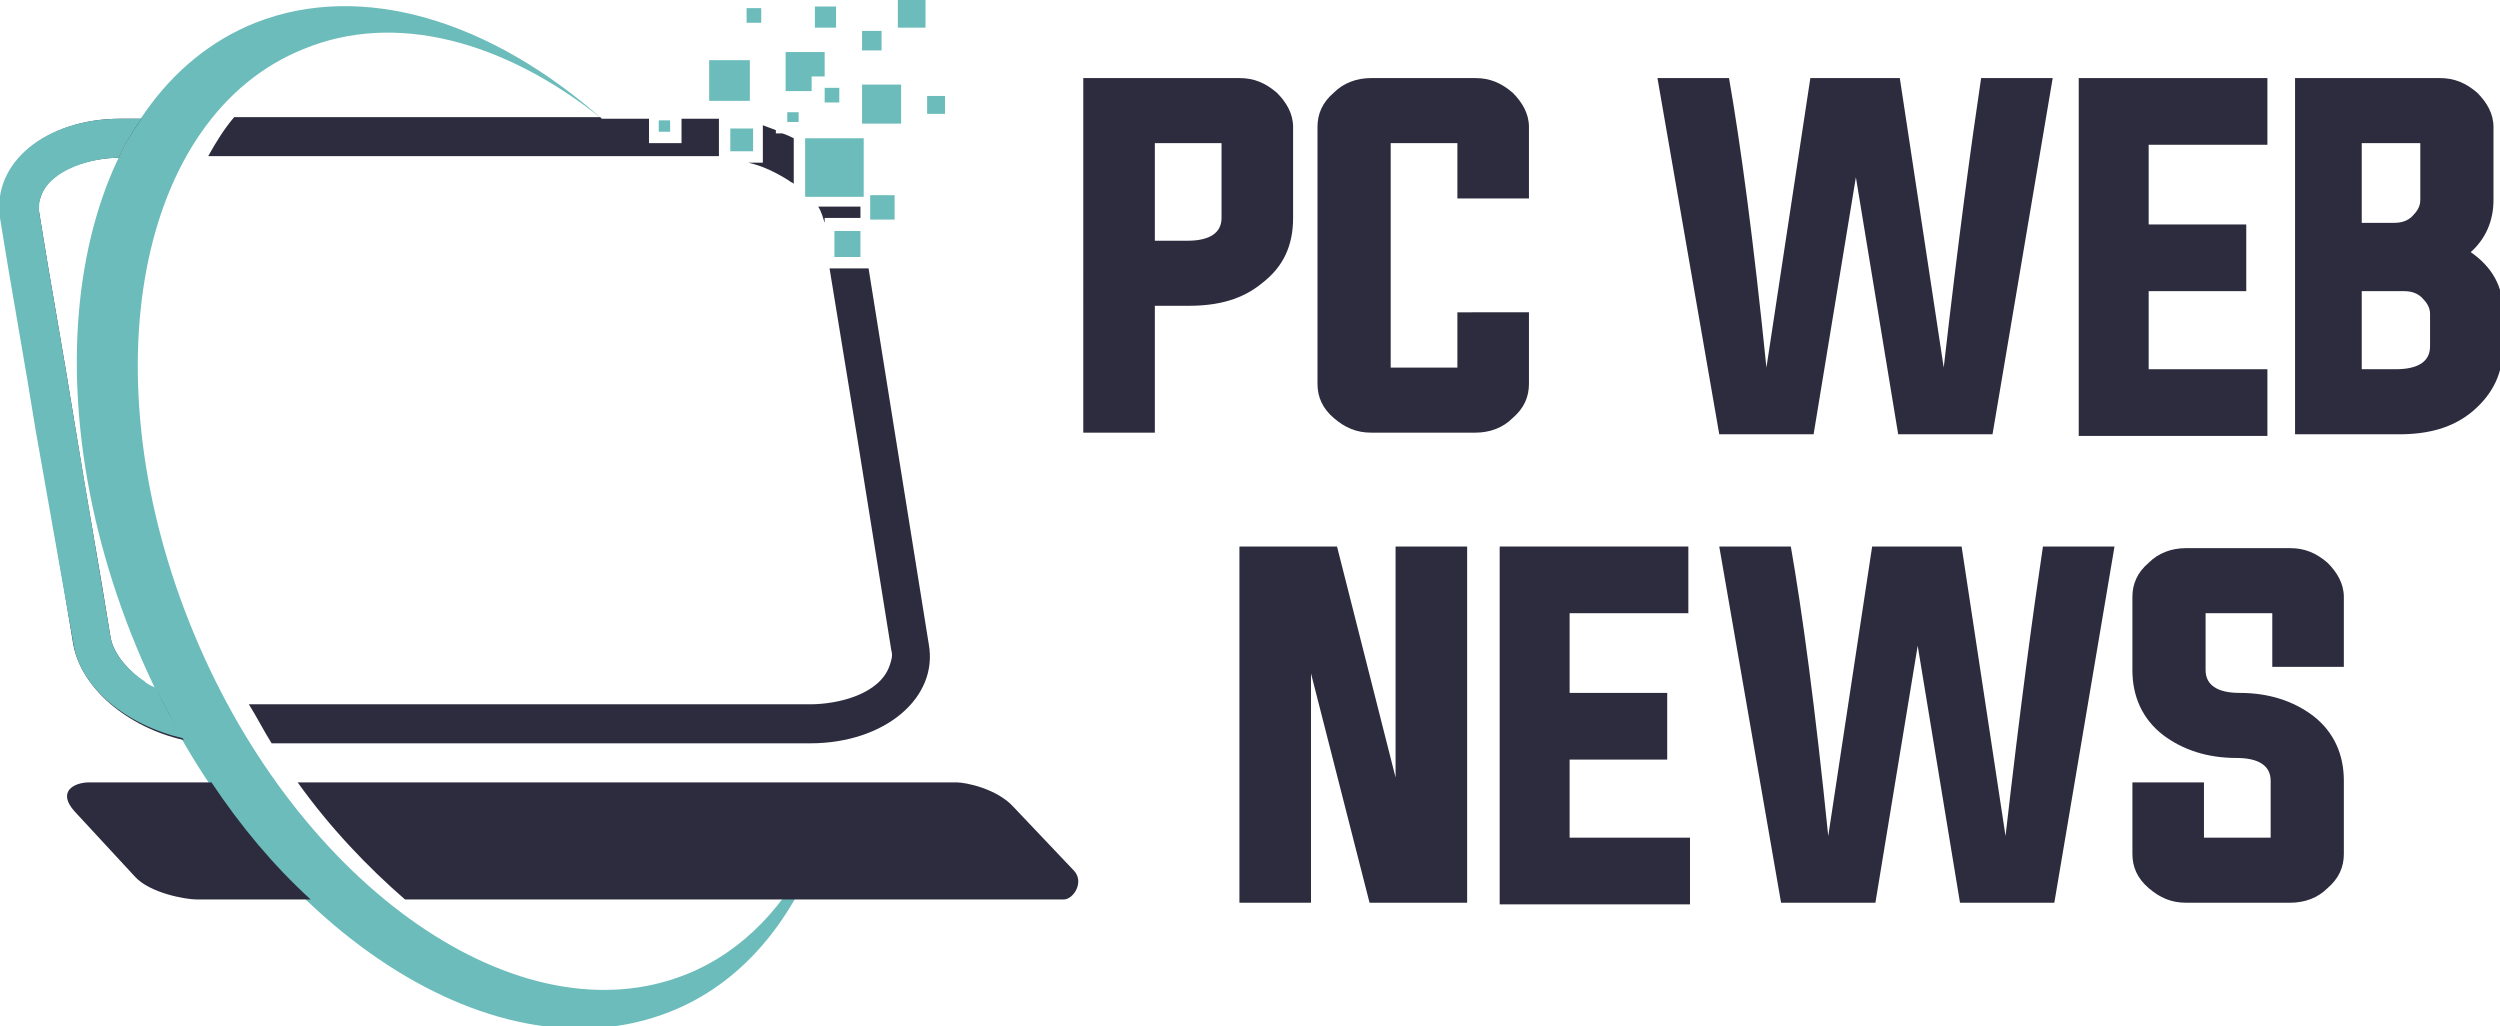 <?xml version="1.0" encoding="utf-8"?>
<!-- Generator: Adobe Illustrator 24.1.0, SVG Export Plug-In . SVG Version: 6.00 Build 0)  -->
<svg version="1.1" id="Layer_1" xmlns="http://www.w3.org/2000/svg" xmlns:xlink="http://www.w3.org/1999/xlink" x="0px" y="0px"
	 width="153.7px" height="63.1px" viewBox="0 0 153.7 63.1" style="enable-background:new 0 0 153.7 63.1;" xml:space="preserve">
<style type="text/css">
	.st0{fill:#2D2C3E;}
	.st1{fill-rule:evenodd;clip-rule:evenodd;fill:#6BBCBA;}
	.st2{fill-rule:evenodd;clip-rule:evenodd;fill:#2D2C3E;}
</style>
<g>
	<path class="st0" d="M66.6,4.8h9.6c0.9,0,1.6,0.3,2.3,0.9c0.6,0.6,1,1.3,1,2.1v5.6c0,1.7-0.6,3-1.9,4c-1.2,1-2.7,1.4-4.5,1.4H71
		v7.8h-4.4V4.8z M71,8.8v6H73c1.4,0,2.1-0.5,2.1-1.4V8.8H71z"/>
	<path class="st0" d="M89.6,8.8h-4.1v13.8h4.1v-3.4H94v4.4c0,0.8-0.3,1.5-1,2.1c-0.6,0.6-1.4,0.9-2.3,0.9h-6.4
		c-0.9,0-1.6-0.3-2.3-0.9s-1-1.3-1-2.1V7.8c0-0.8,0.3-1.5,1-2.1c0.6-0.6,1.4-0.9,2.3-0.9h6.4c0.9,0,1.6,0.3,2.3,0.9
		c0.6,0.6,1,1.3,1,2.1v4.4h-4.4V8.8z"/>
	<path class="st0" d="M111.3,4.8h5.5l2.7,17.8c0.9-7.9,1.7-13.8,2.3-17.8h4.4l-3.7,21.9h-5.8l-2.6-15.8l-2.6,15.8h-5.8l-3.8-21.9
		h4.4c0.7,4,1.5,9.9,2.3,17.8L111.3,4.8z"/>
	<path class="st0" d="M132.1,22.7h7.3v4.1h-11.6V4.8h11.6v4.1h-7.3v4.9h6v4.1h-6V22.7z"/>
	<path class="st0" d="M140.9,4.8h9.1c0.9,0,1.6,0.3,2.3,0.9c0.6,0.6,1,1.3,1,2.1v4.5c0,1.3-0.5,2.4-1.4,3.2c1.3,0.9,2,2.1,2,3.7v2
		c0,1.7-0.6,3-1.9,4.1c-1.2,1-2.7,1.4-4.5,1.4h-6.4V4.8z M145.2,8.8v4.9h2c0.4,0,0.8-0.1,1.1-0.4c0.3-0.3,0.5-0.6,0.5-1V8.8H145.2z
		 M145.2,22.7h2.1c1.4,0,2.1-0.5,2.1-1.4v-2c0-0.4-0.2-0.7-0.5-1c-0.3-0.3-0.7-0.4-1.1-0.4h-2.6V22.7z"/>
	<path class="st0" d="M80.6,41.4v14.1h-4.4V33.6h6l3.6,14.2V33.6h4.4v21.9h-6L80.6,41.4z"/>
	<path class="st0" d="M96.6,51.5h7.3v4.1H92.2V33.6h11.6v4.1h-7.3v4.9h6v4.1h-6V51.5z"/>
	<path class="st0" d="M115.1,33.6h5.5l2.7,17.8c0.9-7.9,1.7-13.8,2.3-17.8h4.4l-3.7,21.9h-5.8l-2.6-15.8l-2.6,15.8h-5.8l-3.8-21.9
		h4.4c0.7,4,1.5,9.9,2.3,17.8L115.1,33.6z"/>
	<path class="st0" d="M139.7,37.7h-4.1v3.5c0,0.9,0.7,1.4,2.1,1.4c1.8,0,3.3,0.5,4.5,1.4c1.3,1,1.9,2.4,1.9,4v4.5
		c0,0.8-0.3,1.5-1,2.1c-0.6,0.6-1.4,0.9-2.3,0.9h-6.4c-0.9,0-1.6-0.3-2.3-0.9s-1-1.3-1-2.1v-4.4h4.4v3.4h4.1V48
		c0-0.9-0.7-1.4-2.1-1.4c-1.8,0-3.3-0.5-4.5-1.4c-1.3-1-1.9-2.4-1.9-4v-4.5c0-0.8,0.3-1.5,1-2.1c0.6-0.6,1.4-0.9,2.3-0.9h6.4
		c0.9,0,1.6,0.3,2.3,0.9c0.6,0.6,1,1.3,1,2.1V41h-4.4V37.7z"/>
</g>
<g>
	<path class="st1" d="M15.7,1.4C22.3-1.2,30.2,1.3,37,7.3c-6-4.8-12.7-6.6-18.3-4.3C8.4,7.1,5.4,23.2,11.9,38.9
		c6.5,15.7,20.1,25.1,30.3,21c3.5-1.4,6.2-4.3,7.9-8l0.3,0.1c-1.8,4.8-4.9,8.5-9.2,10.2c-11.1,4.4-25.8-5.6-32.8-22.4
		C1.4,22.9,4.7,5.8,15.7,1.4L15.7,1.4z"/>
	<path class="st2" d="M43.7,7.3h-1.8v1.5h-2V7.3h-2.9L37,7.3l-0.1-0.1H25.5H14.4c-0.6,0.7-1.1,1.5-1.6,2.4h12.7c6,0,12.1,0,18.1,0
		c0.2,0,0.4,0,0.6,0V7.3C44.1,7.3,43.9,7.3,43.7,7.3L43.7,7.3z M8.7,7.3H7.4c-4.6,0-7.9,2.8-7.3,6.1c0.7,4.4,1.5,8.7,2.2,13.1
		c0.7,4.4,1.5,8.7,2.2,13.1c0.5,2.7,3.3,5.1,6.8,5.9c-0.6-1-1.1-2-1.7-3.1c-0.2-0.1-0.5-0.3-0.7-0.4C8,41.3,7,40.3,6.8,39.2
		c-0.7-4.4-1.5-8.7-2.2-13.1C3.9,21.7,3.1,17.4,2.4,13c-0.1-0.3,0-0.6,0.1-0.9c0.6-1.8,3.2-2.4,4.8-2.4C7.7,8.8,8.2,8,8.7,7.3
		L8.7,7.3z M16.7,45.7h15.1c6,0,12,0,18,0c4.6,0,7.9-2.8,7.3-6.1c-0.7-4.4-1.4-8.7-2.1-13.1l-1.6-10h-2.4l1.7,10.4
		c0.7,4.4,1.4,8.7,2.1,13.1c0.1,0.3,0,0.6-0.1,0.9c-0.6,1.8-3.2,2.4-4.9,2.4c-6,0-12,0-18,0H15.3C15.8,44.1,16.2,44.9,16.7,45.7
		L16.7,45.7z M52.9,12.9c0-0.1,0-0.1,0-0.2h-2.6c0.2,0.3,0.3,0.7,0.4,1l0,0v-0.3h2.2V12.9L52.9,12.9z M48.8,8.5
		c-0.2-0.1-0.4-0.2-0.7-0.3h-0.4V8c-0.3-0.1-0.5-0.2-0.8-0.3V10h-0.9c0.9,0.2,1.7,0.6,2.5,1.1c0.1,0.1,0.2,0.1,0.3,0.2V8.5L48.8,8.5
		z"/>
	<path class="st2" d="M58.8,48.1c-9.3,0-17.7,0-27,0H18.3c2,2.8,4.3,5.2,6.6,7.2h13.8c15,0,9.7,0,26.7,0c0.6,0,1.3-1.1,0.6-1.8
		l-3.7-3.9C61.3,48.5,59.4,48.1,58.8,48.1L58.8,48.1z M13,48.1H5.5c-1,0-2,0.6-0.9,1.8l3.7,4c0.9,1,3.1,1.4,3.8,1.4h7
		C16.8,53.2,14.8,50.8,13,48.1L13,48.1z"/>
	<polygon class="st1" points="49.5,8.5 53.1,8.5 53.1,12.1 49.5,12.1 49.5,8.5 	"/>
	<polygon class="st1" points="51.3,14.2 52.9,14.2 52.9,15.8 51.3,15.8 51.3,14.2 	"/>
	<polygon class="st1" points="53.5,12 55,12 55,13.5 53.5,13.5 53.5,12 	"/>
	<polygon class="st1" points="48.4,6.9 49.1,6.9 49.1,7.5 48.4,7.5 48.4,6.9 	"/>
	<polygon class="st1" points="44.9,7.9 46.3,7.9 46.3,9.3 44.9,9.3 44.9,7.9 	"/>
	<polygon class="st1" points="40.5,7.4 41.2,7.4 41.2,8.1 40.5,8.1 40.5,7.4 	"/>
	<polygon class="st1" points="43.6,3.7 46.1,3.7 46.1,6.2 43.6,6.2 43.6,3.7 	"/>
	<polygon class="st1" points="48.3,3.2 50.7,3.2 50.7,4.7 49.9,4.7 49.9,5.6 48.3,5.6 48.3,3.2 	"/>
	<polygon class="st1" points="50.7,5.4 51.6,5.4 51.6,6.3 50.7,6.3 50.7,5.4 	"/>
	<polygon class="st1" points="53,5.2 55.4,5.2 55.4,7.6 53,7.6 53,5.2 	"/>
	<polygon class="st1" points="57,5.9 58.1,5.9 58.1,7 57,7 57,5.9 	"/>
	<polygon class="st1" points="53,1.9 54.2,1.9 54.2,3.1 53,3.1 53,1.9 	"/>
	<polygon class="st1" points="55.2,0 56.9,0 56.9,1.7 55.2,1.7 55.2,0 	"/>
	<polygon class="st1" points="50.1,0.4 51.4,0.4 51.4,1.7 50.1,1.7 50.1,0.4 	"/>
	<polygon class="st1" points="45.9,0.5 46.8,0.5 46.8,1.4 45.9,1.4 45.9,0.5 	"/>
	<path class="st1" d="M4.6,26.1l2.2,13.1C7,40.3,8,41.3,8.9,41.9c0.2,0.2,0.5,0.3,0.7,0.4c0.5,1.1,1.1,2.1,1.7,3.1
		c-3.5-0.8-6.4-3.1-6.8-5.9L2.2,26.5c-0.7-4.4-1.5-8.7-2.2-13.1C-0.5,10,2.8,7.3,7.4,7.3h1.3C8.2,8,7.7,8.8,7.3,9.7
		c-1.6,0-4.2,0.7-4.8,2.4c-0.1,0.3-0.1,0.6-0.1,0.9C3.1,17.4,3.9,21.7,4.6,26.1L4.6,26.1z"/>
</g>
</svg>
